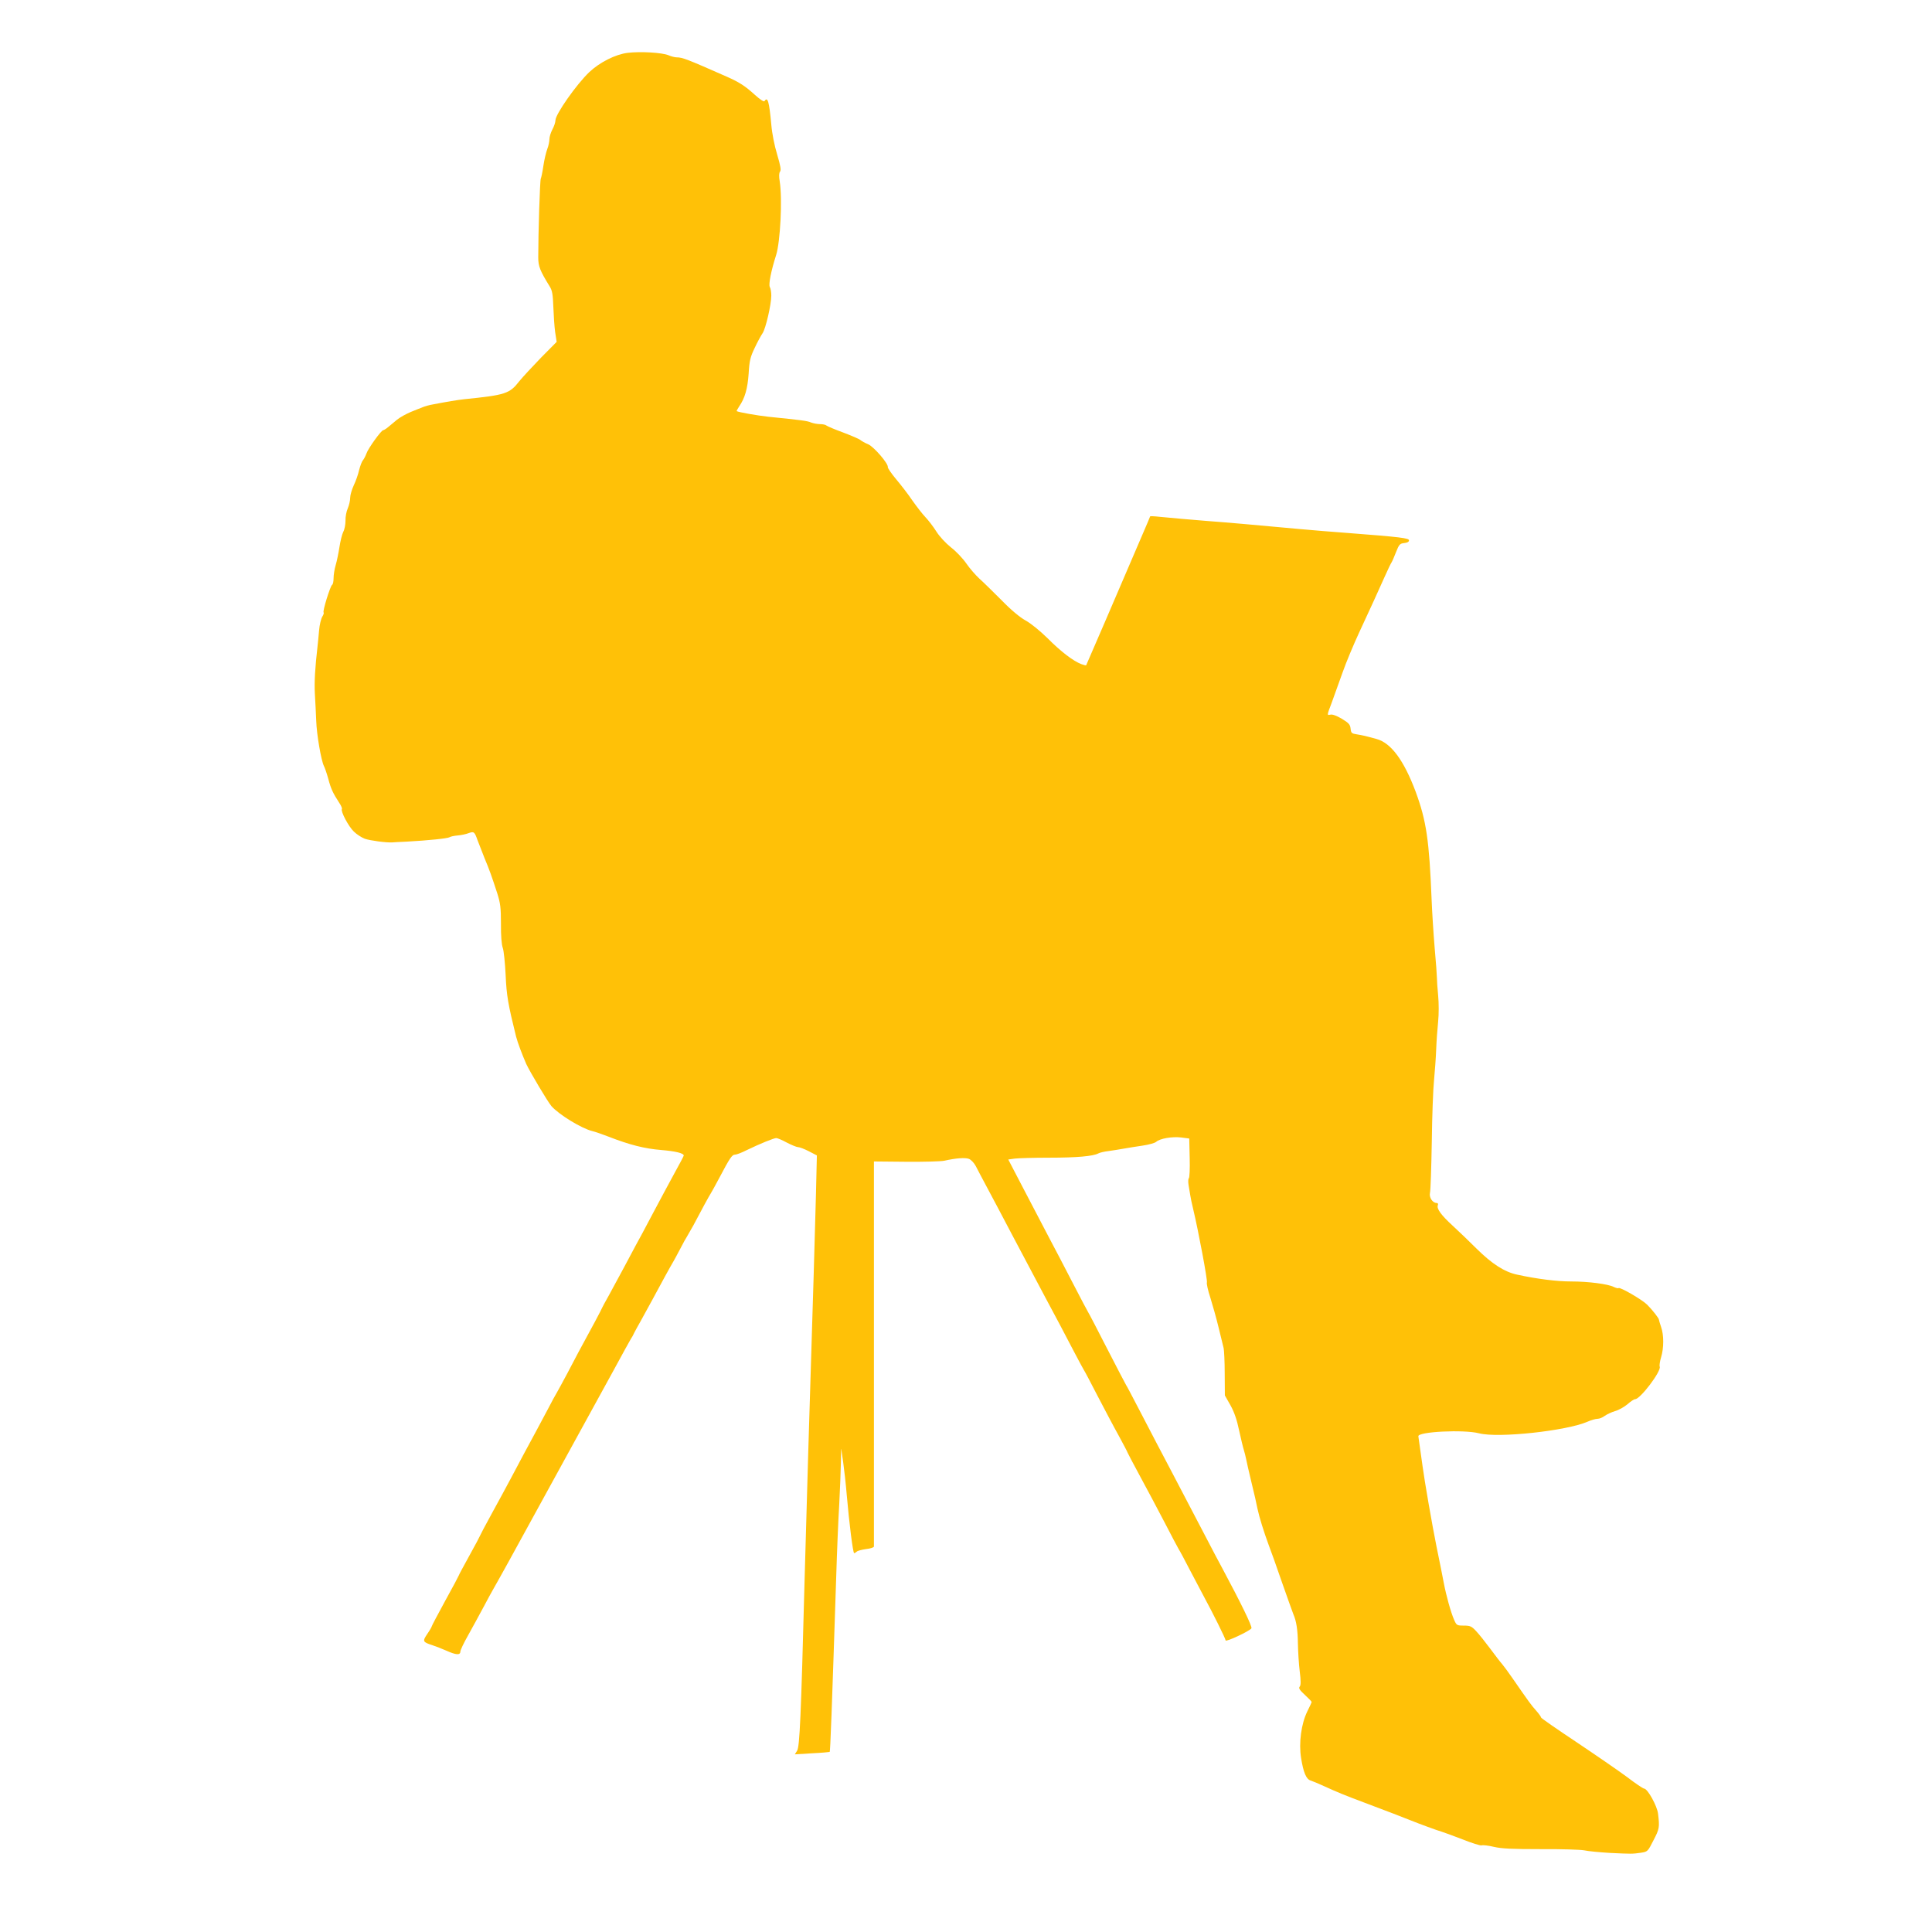 <?xml version="1.0" standalone="no"?>
<!DOCTYPE svg PUBLIC "-//W3C//DTD SVG 20010904//EN"
 "http://www.w3.org/TR/2001/REC-SVG-20010904/DTD/svg10.dtd">
<svg version="1.0" xmlns="http://www.w3.org/2000/svg"
 width="1280pt" height="1280pt" viewBox="0 0 1280 1280"
 preserveAspectRatio="xMidYMid meet">
<g transform="translate(0,1280) scale(0.1,-0.1)"
fill="#ffc107" stroke="none">
<path d="M4159 12450 c-82 -10 -186 -63 -255 -128 -85 -81 -224 -279 -224
-319 0 -13 -9 -40 -20 -60 -11 -21 -20 -50 -20 -65 0 -15 -6 -45 -14 -65 -8
-21 -20 -71 -26 -112 -6 -41 -14 -79 -17 -84 -6 -10 -17 -364 -17 -522 0 -60
12 -89 76 -193 17 -27 21 -54 24 -135 2 -56 7 -131 12 -167 l10 -65 -104 -105
c-56 -58 -121 -128 -143 -155 -65 -84 -92 -92 -366 -120 -39 -4 -117 -17 -205
-34 -25 -4 -56 -13 -70 -19 -14 -5 -50 -20 -80 -32 -30 -13 -71 -35 -90 -51
-19 -16 -46 -38 -59 -49 -13 -11 -28 -20 -32 -20 -13 0 -100 -121 -111 -154
-6 -17 -17 -38 -24 -46 -7 -8 -18 -38 -25 -65 -6 -28 -22 -73 -35 -100 -13
-28 -24 -65 -24 -83 0 -18 -7 -49 -16 -70 -9 -20 -16 -57 -15 -82 0 -25 -6
-58 -15 -74 -8 -16 -19 -61 -25 -100 -6 -39 -17 -93 -25 -120 -8 -26 -14 -66
-14 -87 0 -21 -4 -41 -10 -44 -12 -8 -64 -175 -56 -183 3 -3 -1 -16 -9 -28 -8
-13 -18 -54 -21 -91 -3 -37 -8 -84 -10 -103 -17 -147 -22 -238 -18 -315 3 -49
7 -130 9 -180 3 -92 33 -264 51 -300 6 -11 19 -49 29 -85 17 -65 31 -95 72
-158 13 -19 21 -38 18 -42 -9 -15 44 -116 79 -149 19 -19 52 -40 73 -48 34
-12 145 -27 183 -24 8 1 51 3 95 5 144 8 270 21 283 29 7 5 32 10 56 12 23 2
55 9 70 15 36 13 40 10 60 -47 10 -26 31 -79 46 -118 32 -76 48 -121 85 -235
20 -64 24 -94 24 -200 -1 -77 4 -139 12 -160 7 -19 15 -100 19 -180 6 -136 16
-193 69 -407 11 -42 40 -119 68 -183 25 -53 143 -252 167 -279 51 -57 200
-148 271 -165 17 -4 64 -20 105 -36 144 -56 241 -80 350 -89 95 -8 150 -21
150 -37 0 -3 -26 -53 -59 -112 -32 -59 -98 -181 -146 -272 -48 -91 -98 -185
-112 -209 -13 -24 -49 -91 -80 -150 -31 -58 -76 -141 -99 -183 -24 -43 -44
-79 -44 -81 0 -2 -22 -44 -48 -93 -100 -183 -136 -252 -184 -344 -28 -52 -58
-108 -68 -125 -10 -16 -36 -64 -57 -105 -49 -92 -114 -214 -161 -300 -19 -36
-57 -108 -85 -160 -28 -52 -85 -159 -129 -238 -43 -78 -78 -145 -78 -147 0 -2
-31 -61 -70 -131 -38 -69 -70 -128 -70 -131 0 -2 -40 -78 -90 -168 -49 -90
-90 -167 -90 -171 0 -3 -13 -26 -29 -49 -33 -49 -31 -54 34 -75 21 -7 63 -23
92 -36 64 -29 93 -31 93 -6 0 9 23 58 51 107 28 50 73 133 101 185 28 52 58
109 68 125 17 30 52 92 95 170 31 57 288 526 447 815 74 135 185 337 247 450
61 113 116 212 121 220 6 8 16 26 22 40 7 14 27 50 44 80 17 30 50 91 74 135
50 94 127 234 140 255 5 8 26 47 46 85 20 39 40 75 44 80 4 6 23 40 44 77 20
38 52 98 72 135 21 38 40 73 44 78 4 6 29 51 55 100 70 133 85 155 104 155 10
0 45 13 78 30 89 43 180 80 196 80 8 0 39 -13 70 -30 31 -16 65 -30 74 -30 10
0 42 -12 71 -27 l54 -28 -6 -255 c-6 -242 -17 -608 -51 -1705 -8 -264 -19
-658 -25 -875 -23 -881 -32 -1083 -49 -1109 l-15 -24 114 7 c63 3 115 8 117 9
4 4 14 272 43 1157 5 168 14 384 20 480 5 96 10 220 11 275 l2 100 13 -90 c7
-49 18 -148 24 -220 16 -185 41 -385 49 -385 4 0 12 5 17 10 6 6 34 13 62 17
29 3 52 11 52 17 0 6 0 583 0 1281 l0 1270 212 -2 c117 -1 232 2 255 7 75 17
138 22 163 12 14 -6 34 -27 45 -48 11 -22 45 -86 76 -144 31 -58 105 -197 164
-310 60 -113 159 -299 220 -415 62 -115 143 -268 180 -340 37 -71 71 -134 75
-140 4 -5 45 -82 90 -170 46 -88 109 -208 142 -267 32 -59 58 -108 58 -111 0
-2 35 -68 78 -148 43 -79 118 -220 167 -314 48 -93 91 -174 95 -180 4 -5 38
-68 75 -140 37 -71 80 -152 95 -180 54 -99 140 -272 140 -283 0 -13 160 62
171 80 7 11 -70 168 -193 398 -20 36 -66 124 -103 195 -113 216 -175 335 -225
430 -75 142 -141 268 -225 430 -43 83 -81 155 -85 160 -4 6 -60 114 -125 240
-65 127 -121 235 -125 240 -4 6 -47 87 -95 180 -48 94 -127 244 -175 335 -48
91 -126 240 -173 331 l-87 167 43 6 c23 3 125 6 227 6 186 0 292 10 326 28 11
6 42 13 69 16 28 4 73 11 100 16 28 5 84 14 125 20 41 6 81 17 90 25 24 22
105 36 165 29 l54 -7 3 -129 c2 -72 -1 -132 -6 -135 -4 -3 -5 -24 -1 -47 4
-22 9 -52 11 -66 2 -14 10 -54 19 -90 36 -151 96 -473 91 -486 -3 -8 7 -54 23
-102 15 -48 40 -137 55 -199 15 -61 30 -122 33 -135 3 -13 7 -88 7 -168 l1
-145 37 -65 c25 -45 43 -97 57 -165 12 -55 26 -114 32 -132 5 -17 12 -44 15
-60 3 -15 18 -84 35 -153 17 -69 35 -147 40 -175 12 -57 42 -153 74 -240 13
-33 53 -145 89 -250 37 -104 70 -199 75 -210 20 -45 29 -105 30 -195 1 -52 6
-135 12 -183 8 -63 8 -92 0 -101 -9 -10 -1 -23 34 -55 25 -23 45 -44 45 -47 0
-3 -13 -31 -29 -63 -40 -82 -57 -208 -41 -308 15 -95 34 -140 62 -149 13 -4
54 -21 93 -39 81 -37 131 -58 270 -110 128 -48 274 -104 300 -115 46 -19 182
-69 205 -75 14 -4 76 -27 139 -51 62 -25 120 -43 127 -40 8 3 45 -1 82 -10 52
-12 122 -15 308 -15 132 1 263 -3 290 -8 27 -6 103 -13 169 -17 146 -7 149 -7
206 1 45 7 46 8 84 83 39 75 41 85 30 176 -6 51 -69 165 -92 166 -7 0 -59 35
-115 78 -57 42 -208 146 -335 231 -128 85 -233 158 -233 162 0 5 -15 26 -33
46 -33 37 -48 58 -154 211 -28 41 -60 84 -71 97 -11 12 -46 58 -78 101 -32 43
-74 96 -93 116 -31 34 -41 38 -83 38 -46 0 -48 2 -64 38 -22 50 -53 162 -69
247 -7 39 -29 147 -48 240 -28 138 -80 438 -92 530 -5 36 -27 190 -28 199 -6
31 302 46 402 20 127 -33 580 16 719 77 23 10 53 19 66 19 13 0 34 9 47 19 14
10 45 25 69 32 25 7 62 28 83 46 20 18 43 33 50 33 34 0 175 186 163 216 -3 7
1 35 9 61 19 62 19 149 0 202 -8 23 -14 44 -14 47 1 9 -44 66 -78 100 -34 34
-181 119 -190 110 -3 -3 -17 1 -32 8 -38 19 -167 36 -281 36 -95 0 -224 16
-358 45 -85 18 -168 72 -270 173 -46 46 -116 113 -155 149 -79 72 -110 115
-101 138 4 9 0 15 -8 15 -27 0 -51 37 -44 67 4 15 9 168 12 338 2 171 9 355
15 410 5 55 12 145 14 200 2 55 8 139 13 186 5 50 5 123 0 175 -5 49 -8 100
-8 114 0 14 -6 104 -15 200 -8 96 -17 238 -20 315 -16 400 -35 527 -106 720
-78 208 -163 323 -259 349 -76 21 -90 24 -132 31 -33 5 -37 9 -40 38 -3 27
-12 37 -58 65 -36 21 -63 31 -77 27 -22 -5 -22 -4 9 77 17 46 49 137 73 203
23 66 73 185 110 265 37 80 80 174 97 210 16 36 48 106 70 155 22 50 44 95 48
100 4 6 17 36 29 67 20 51 26 57 54 60 20 2 32 8 32 18 0 15 -55 22 -420 50
-82 6 -220 17 -305 25 -290 27 -485 44 -620 54 -135 11 -191 16 -307 27 -35 4
-63 5 -63 3 0 -2 -21 -51 -46 -109 -25 -58 -58 -134 -73 -170 -78 -183 -303
-705 -305 -708 -2 -1 -16 2 -32 8 -53 20 -137 84 -223 171 -50 49 -111 99
-146 118 -38 21 -97 70 -160 135 -55 55 -121 120 -147 143 -25 23 -64 68 -86
100 -22 32 -67 80 -101 106 -35 28 -77 73 -97 105 -20 32 -53 75 -74 97 -21
22 -59 72 -86 110 -26 39 -74 101 -106 139 -32 38 -57 75 -56 81 5 23 -94 137
-131 152 -20 8 -43 21 -51 28 -8 7 -60 29 -115 50 -55 20 -104 41 -110 46 -5
5 -24 9 -41 9 -18 0 -45 5 -61 11 -26 11 -57 15 -283 38 -73 8 -198 30 -209
37 -2 2 6 15 16 31 38 55 56 117 63 218 5 85 11 110 40 170 18 39 42 82 52 97
21 30 58 191 58 250 0 22 -4 47 -10 57 -9 17 9 108 42 211 28 89 42 371 24
487 -6 35 -5 57 2 66 8 10 3 39 -19 113 -18 59 -34 139 -39 199 -14 152 -24
188 -45 155 -4 -6 -31 12 -63 41 -65 59 -103 84 -187 121 -265 117 -294 128
-332 128 -11 0 -36 6 -54 14 -44 18 -186 26 -270 16z"/>
</g>
</svg>

